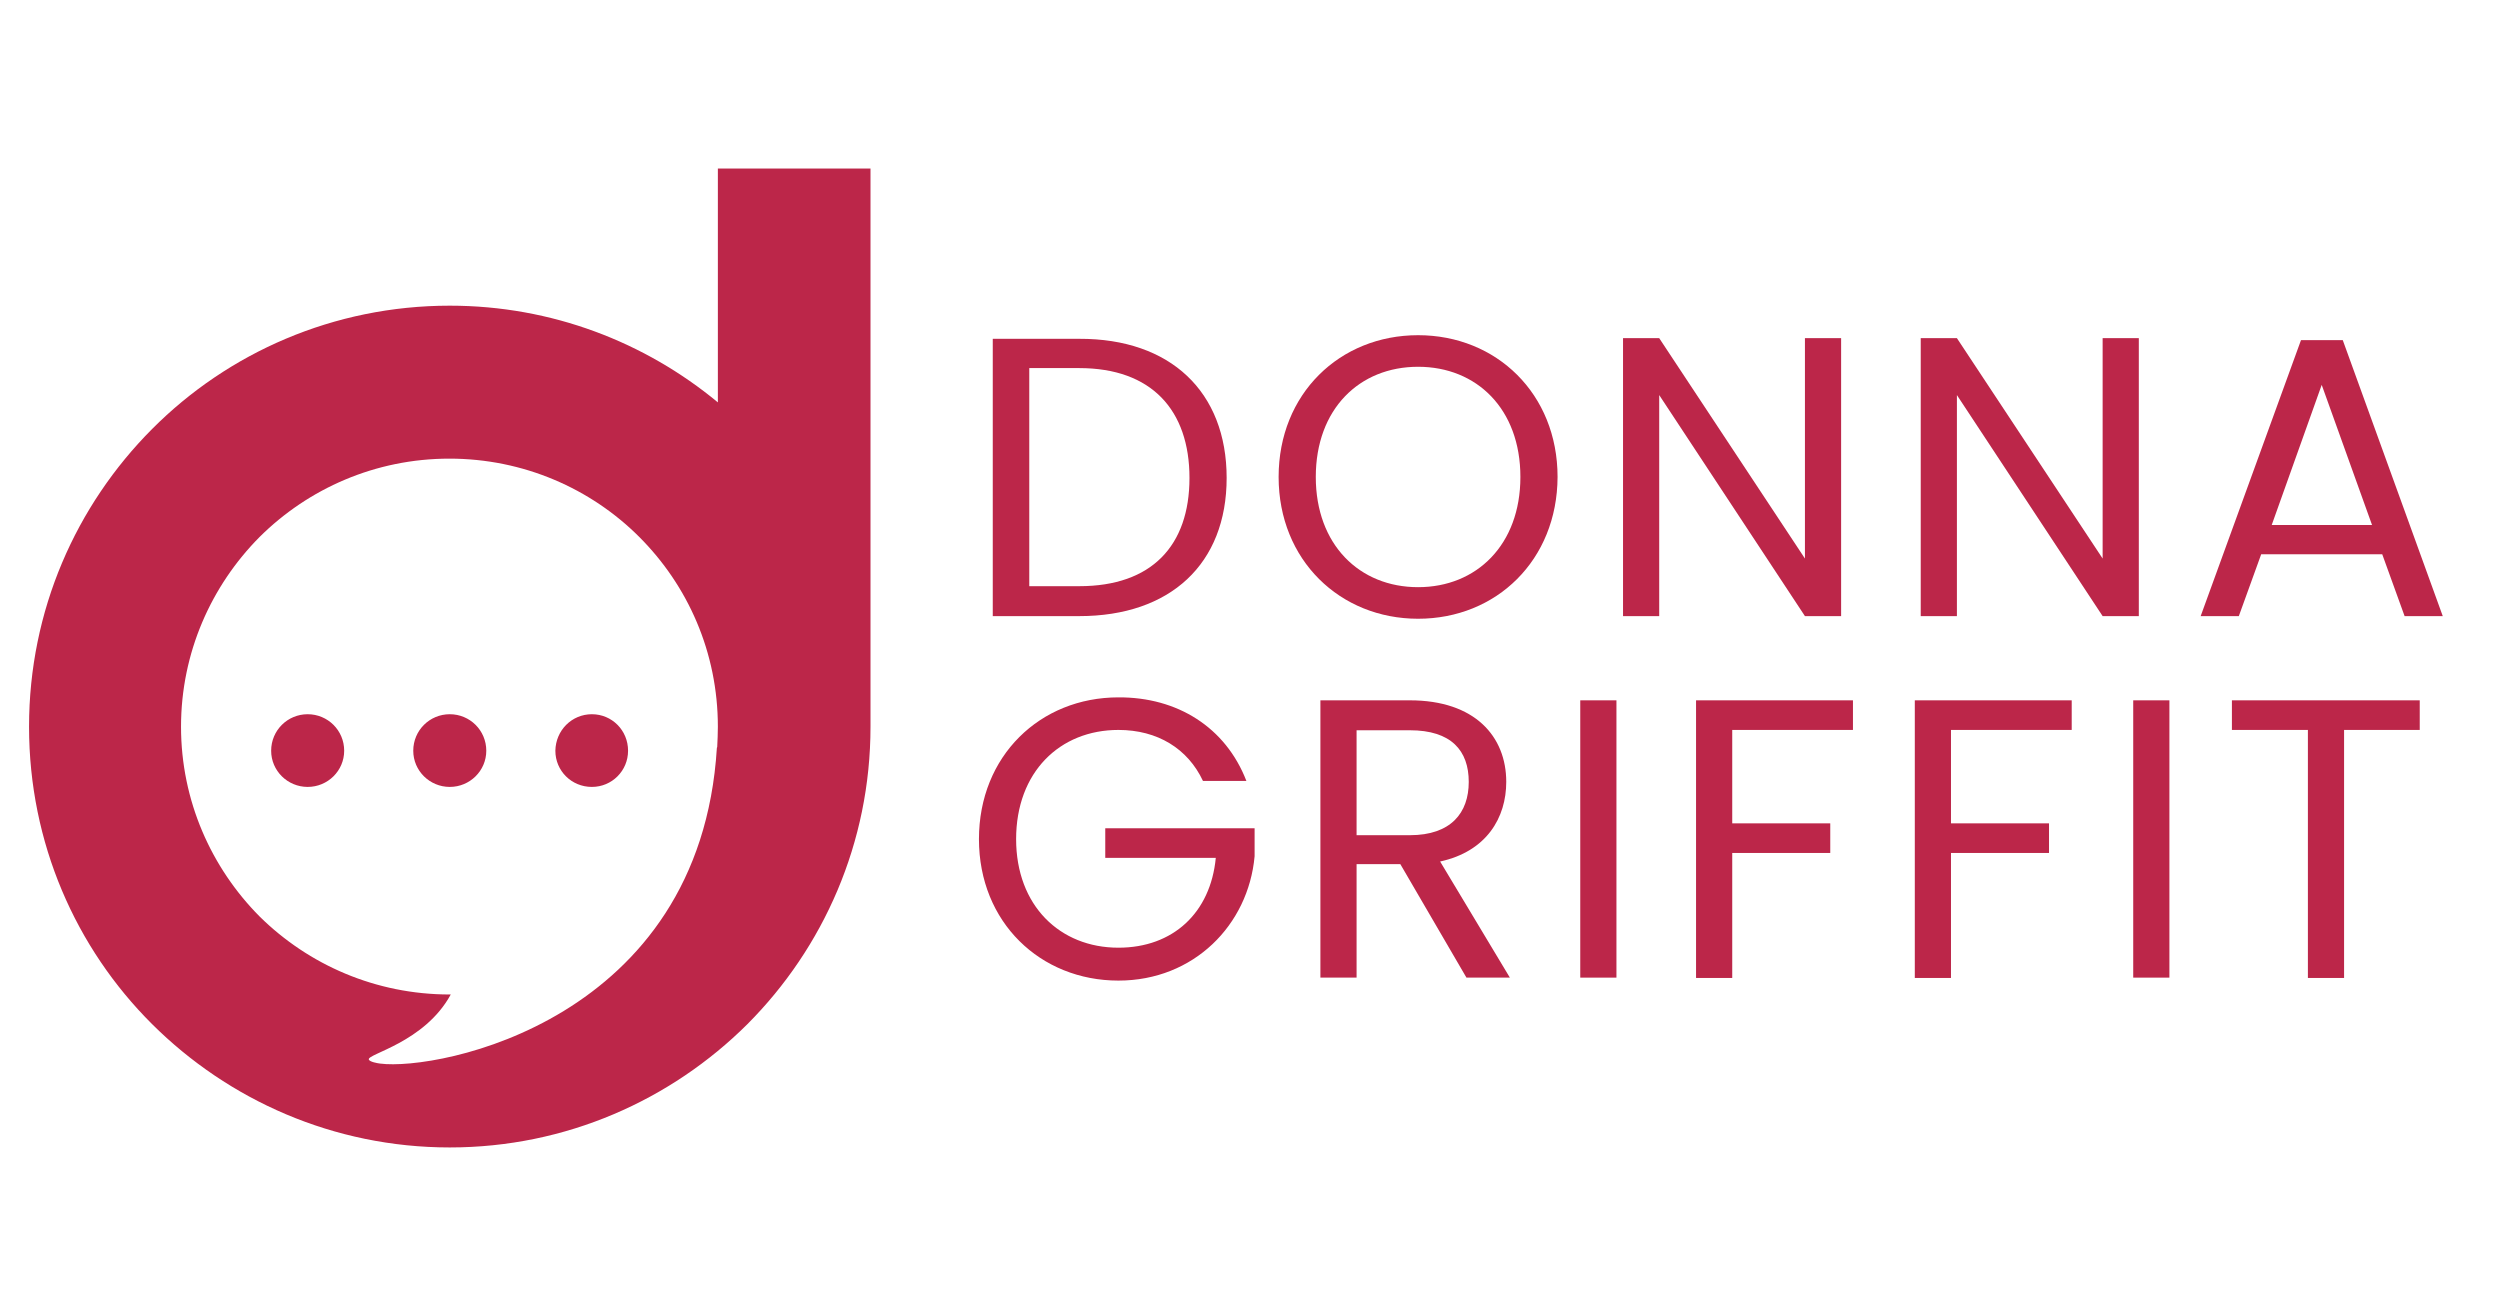 <svg xmlns="http://www.w3.org/2000/svg" xmlns:xlink="http://www.w3.org/1999/xlink" id="Layer_1" x="0px" y="0px" viewBox="0 0 760 400" style="enable-background:new 0 0 760 400;" xml:space="preserve"><style type="text/css">	.st0{fill:#BC2649;}</style><g id="donnalogoSquarewtransparent-">	<g>		<g id="logo-2_00000105416365703863648250000005049660546995576977_" transform="translate(31, 298)">			<g id="Group_00000152958212491844940100000011519337823950209159_" transform="translate(0.275, 0.275)">				<g id="Group-2_00000054977217594979800130000000462402364550204863_" transform="translate(0.756, 0.849)">					<g>						<path id="Shape_00000100384829433755010430000001640757375268934047_" class="st0" d="M104.7-206.2c31,0,59.4,11.1,81.5,29.4       v-71.1h46.4v169.7c0,35.3-14.3,67.2-37.4,90.4C172,35.3,140,49.7,104.7,49.7c-35.3,0-67.3-14.4-90.5-37.5       s-37.4-55.1-37.4-90.4c0-35.4,14.3-67.3,37.4-90.5S69.4-206.2,104.7-206.2z M61.5-82c6.1,0,11.1,4.9,11.1,11.1       c0,6.1-5,11-11.1,11s-11.1-4.9-11.1-11C50.4-77.1,55.4-82,61.5-82z M104.7-82c6.1,0,11.1,4.9,11.1,11.1c0,6.1-5,11-11.1,11       c-6.1,0-11.1-4.9-11.1-11C93.6-77.1,98.6-82,104.7-82z M147.9-82c6.1,0,11,4.9,11,11.1c0,6.1-4.9,11-11,11       c-6.2,0-11.1-4.9-11.1-11C136.9-77.1,141.8-82,147.9-82z M162.3-135.9c-14.7-14.7-35.2-23.8-57.7-23.8       c-22.5,0-42.9,9.1-57.7,23.8c-14.7,14.8-23.9,35.2-23.9,57.7c0,22.5,9.2,42.9,23.9,57.7C61.8-5.8,82.2,3.2,104.7,3.2h0.3       C97,17.9,79.3,21.3,80.1,23c0.3,0.7,2.6,1.1,3.4,1.2c17.6,2.3,97.3-13,102.4-96L186-72l0,0c0.1-2.1,0.2-4.2,0.2-6.2       C186.2-100.8,177.1-121.1,162.3-135.9z"></path>					</g>				</g>			</g>		</g>	</g></g><g>	<g>		<path class="st0" d="M372.9,145.3c0,26.1-17.1,42-44.8,42h-26.3v-84.3h26.3C355.8,102.9,372.9,119.1,372.9,145.3z M328.1,178.2   c22,0,33.5-12.3,33.5-32.9s-11.5-33.4-33.5-33.4h-15.2v66.3H328.1z"></path>		<path class="st0" d="M431.1,188.1c-23.7,0-42.4-17.8-42.4-43.1c0-25.3,18.6-43.1,42.4-43.1c23.8,0,42.4,17.8,42.4,43.1   C473.4,170.3,454.9,188.1,431.1,188.1z M431.1,178.5c17.8,0,31.1-12.9,31.1-33.5c0-20.7-13.3-33.5-31.1-33.5S400,124.3,400,145   C400,165.6,413.3,178.5,431.1,178.5z"></path>		<path class="st0" d="M559.7,102.8v84.5h-11l-44.3-67.2v67.2h-11v-84.5h11l44.3,67v-67H559.7z"></path>		<path class="st0" d="M650.2,102.8v84.5h-11l-44.3-67.2v67.2h-11v-84.5h11l44.3,67v-67H650.2z"></path>		<path class="st0" d="M724.2,168.5h-36.8l-6.8,18.8h-11.6l30.5-83.9h12.7l30.4,83.9H731L724.2,168.5z M705.8,117l-15.2,42.6h30.5   L705.8,117z"></path>		<path class="st0" d="M378.9,237.4h-13.2c-4.6-9.8-13.8-15.5-25.7-15.5c-17.8,0-31.1,12.8-31.1,33.2c0,20.2,13.3,33,31.1,33   c16.6,0,28-10.6,29.6-27.3h-33.6v-9h45.4v8.5c-1.9,20.9-18.5,37.8-41.4,37.8c-23.7,0-42.4-17.7-42.4-43s18.6-43.1,42.4-43.1   C357.9,211.9,372.6,221.1,378.9,237.4z"></path>		<path class="st0" d="M428.6,212.9c19.8,0,29.3,11,29.3,24.8c0,10.8-5.9,21.1-20.1,24.2l21.2,35.3h-13.2l-20.1-34.5h-13.3v34.5h-11   v-84.3H428.6z M428.6,222h-16.2v31.9h16.2c12.5,0,17.9-6.8,17.9-16.2C446.5,228.2,441.2,222,428.6,222z"></path>		<path class="st0" d="M480.4,212.9h11v84.3h-11V212.9z"></path>		<path class="st0" d="M515.6,212.9h47.7v9h-36.7v28.4h29.8v9h-29.8v38h-11V212.9z"></path>		<path class="st0" d="M582.1,212.9h47.7v9h-36.7v28.4h29.8v9h-29.8v38h-11V212.9z"></path>		<path class="st0" d="M648.5,212.9h11v84.3h-11V212.9z"></path>		<path class="st0" d="M678.5,212.9h57.1v9h-23v75.4h-11v-75.4h-23.1V212.9z"></path>	</g></g></svg>